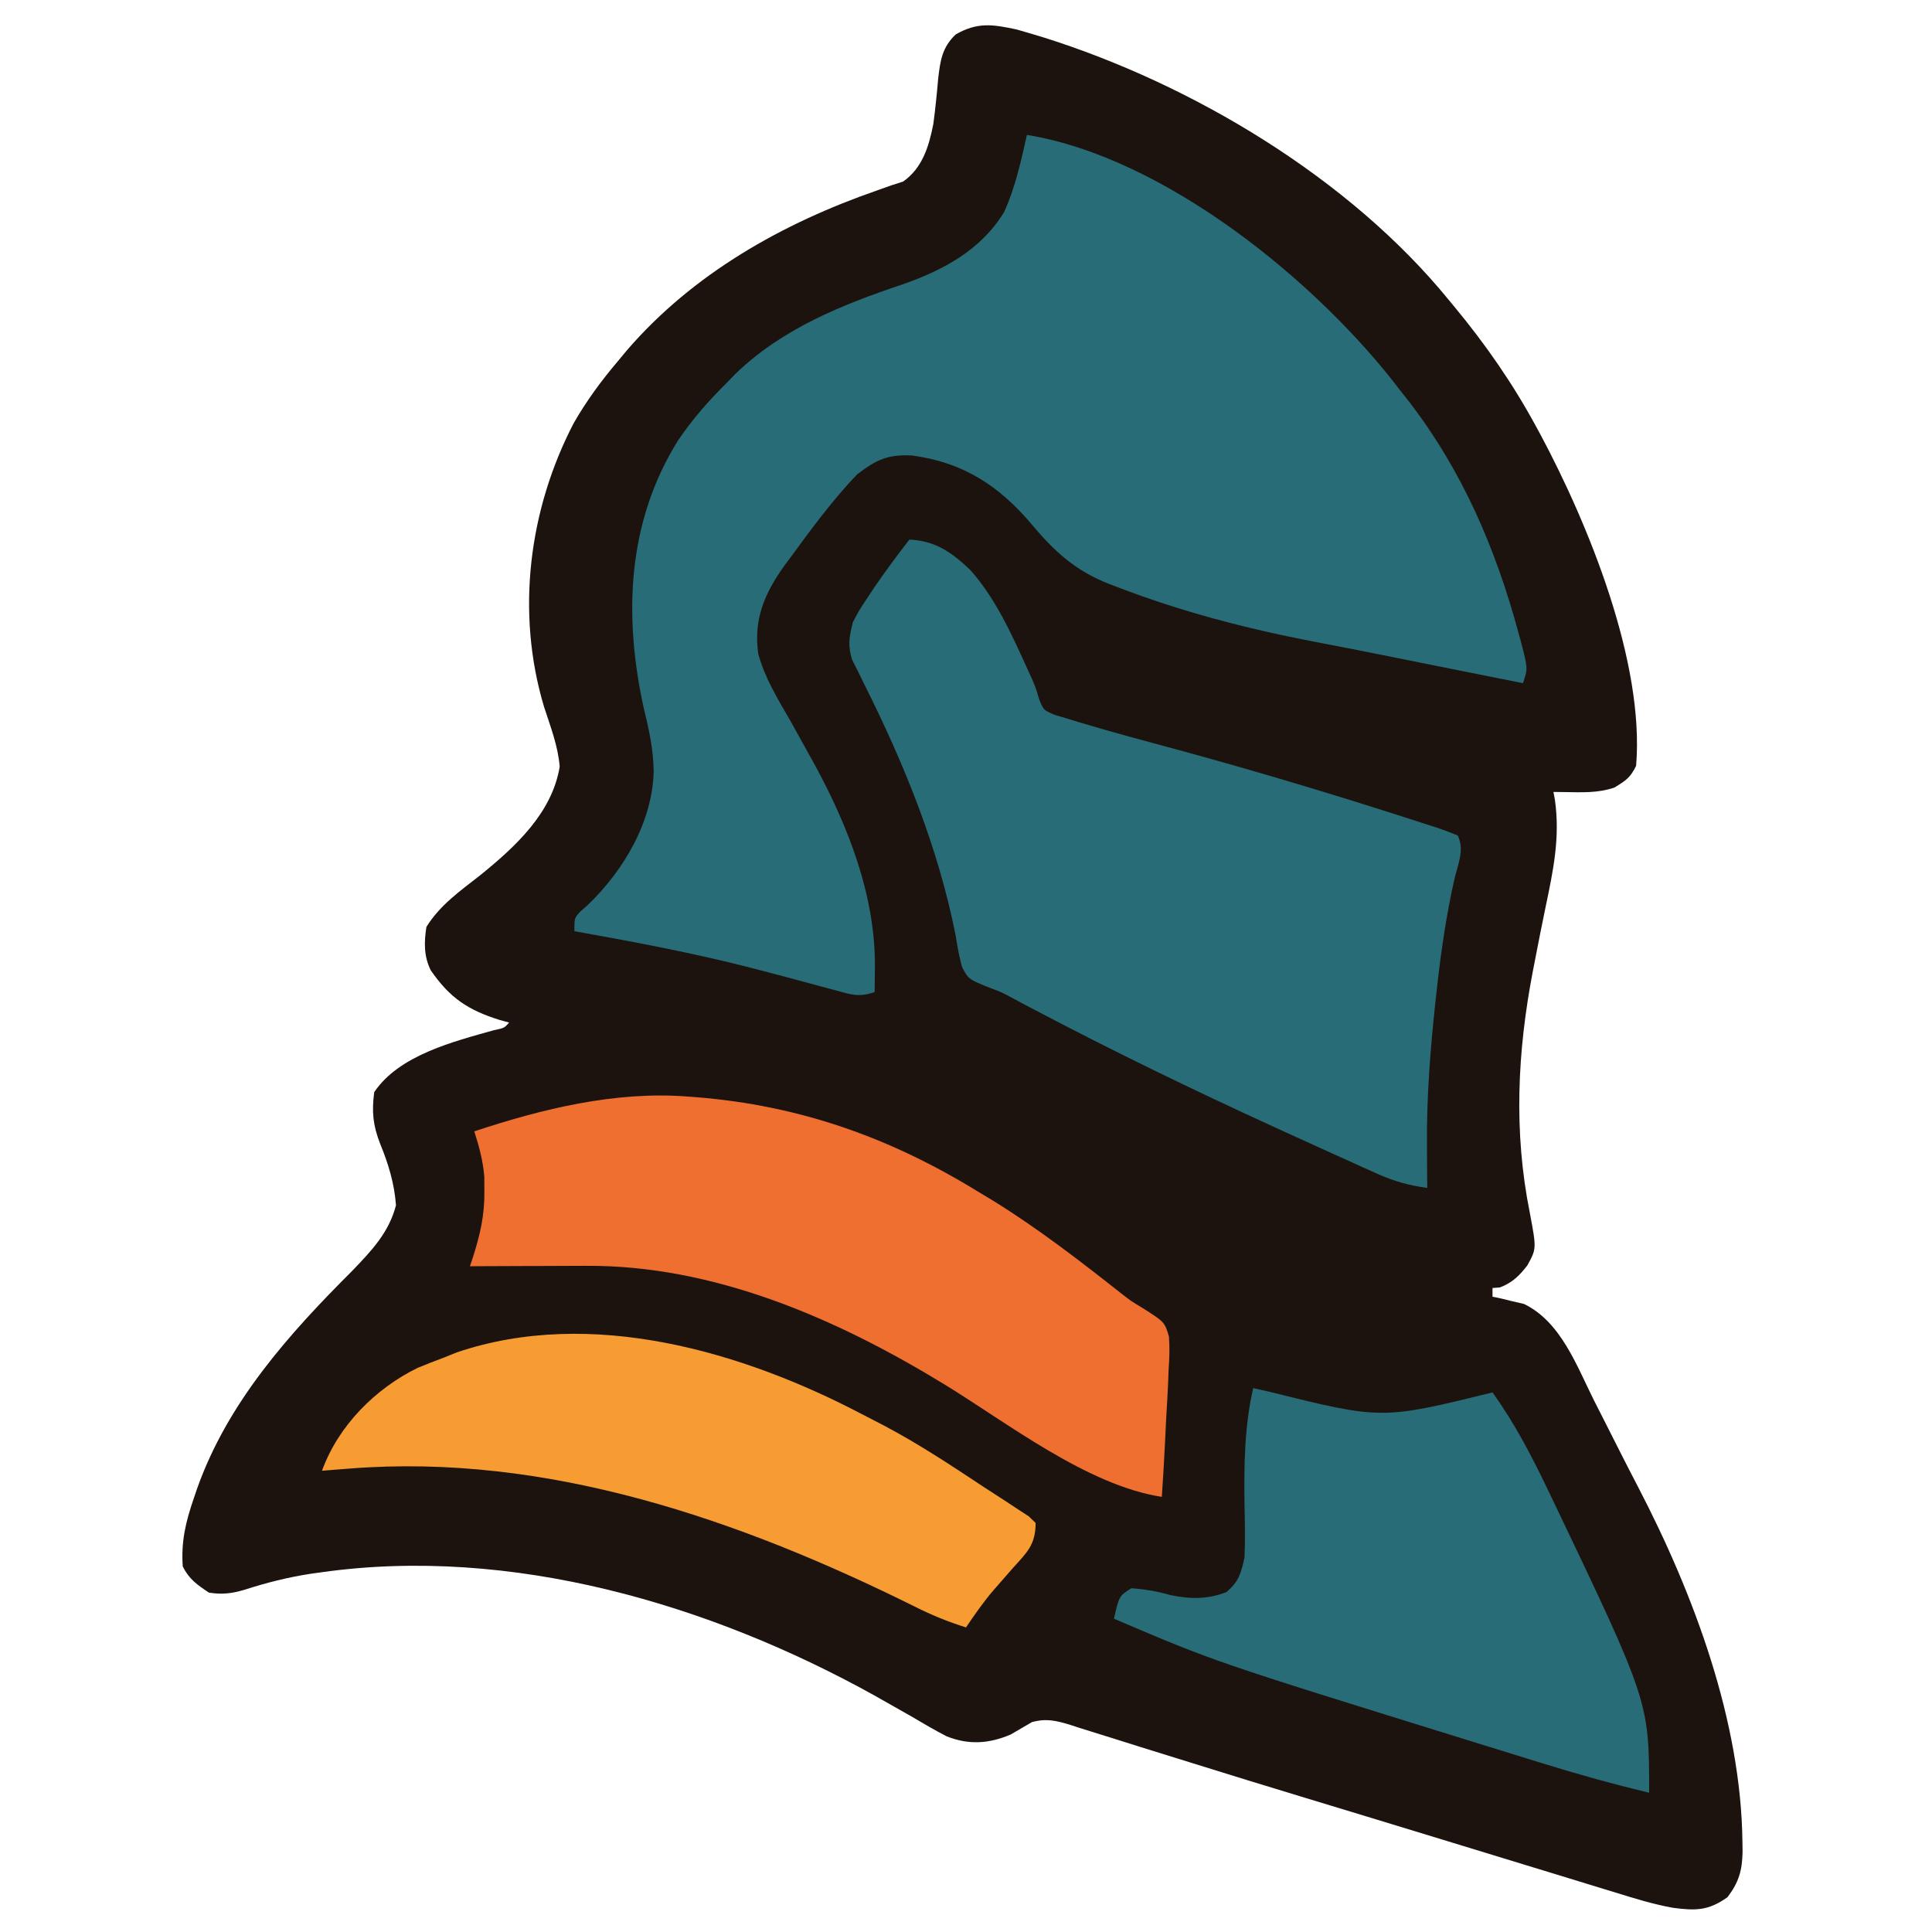 <?xml version="1.0" encoding="UTF-8"?>
<svg version="1.1" xmlns="http://www.w3.org/2000/svg" width="444" height="444">
<path d="M0 0 C1.324 0.372 2.645 0.76 3.961 1.16 C5.05 1.489 5.05 1.489 6.16 1.823 C40.367 12.583 76.486 34.165 99.336 62.223 C99.941 62.951 99.941 62.951 100.558 63.694 C107.741 72.371 113.965 81.317 119.336 91.223 C119.667 91.828 119.997 92.433 120.338 93.057 C131.394 113.74 144.325 145.449 142.336 169.223 C140.981 171.972 140.032 172.568 137.336 174.223 C133.424 175.527 129.898 175.3 125.805 175.252 C124.583 175.237 124.583 175.237 123.336 175.223 C123.447 175.809 123.557 176.396 123.671 177 C124.903 185.629 123.304 193.255 121.533 201.666 C120.67 205.786 119.868 209.918 119.066 214.051 C118.91 214.856 118.753 215.661 118.592 216.491 C115.041 235.004 114.172 253.375 117.906 271.934 C119.455 280.182 119.455 280.182 117.355 284.012 C115.51 286.408 113.869 288.021 111.023 289.098 C110.188 289.16 110.188 289.16 109.336 289.223 C109.336 289.883 109.336 290.543 109.336 291.223 C109.988 291.358 110.64 291.493 111.312 291.633 C112.186 291.848 113.06 292.063 113.961 292.285 C114.819 292.482 115.678 292.68 116.562 292.883 C125.071 296.993 128.683 307.132 132.711 315.16 C133.38 316.477 134.049 317.794 134.719 319.111 C136.023 321.678 137.322 324.247 138.617 326.819 C139.996 329.55 141.392 332.269 142.809 334.98 C155.565 359.532 166.487 388.685 166.773 416.66 C166.784 417.352 166.794 418.044 166.804 418.757 C166.728 423.057 165.947 425.802 163.336 429.223 C158.94 432.363 155.973 432.332 150.89 431.675 C146.309 430.864 141.918 429.496 137.48 428.117 C136.442 427.802 135.404 427.486 134.334 427.161 C130.936 426.126 127.543 425.081 124.148 424.035 C121.763 423.307 119.378 422.579 116.993 421.852 C112.121 420.367 107.251 418.877 102.382 417.383 C95.965 415.414 89.544 413.456 83.121 411.504 C82.163 411.213 81.205 410.921 80.218 410.621 C75.519 409.192 70.819 407.764 66.119 406.339 C57.457 403.71 48.802 401.063 40.165 398.354 C36.163 397.1 32.156 395.858 28.149 394.618 C26.249 394.026 24.351 393.429 22.454 392.825 C19.845 391.995 17.23 391.185 14.613 390.379 C13.46 390.004 13.46 390.004 12.284 389.621 C9.02 388.634 6.825 388.091 3.49 388.986 C1.849 389.928 0.215 390.885 -1.414 391.848 C-6.411 393.962 -10.997 394.276 -16.118 392.253 C-18.773 390.868 -21.343 389.384 -23.914 387.848 C-25.865 386.737 -27.818 385.63 -29.773 384.527 C-31.248 383.692 -31.248 383.692 -32.752 382.839 C-70.606 361.83 -116.221 348.446 -159.664 354.535 C-160.935 354.712 -160.935 354.712 -162.232 354.892 C-167.487 355.696 -172.446 356.95 -177.505 358.583 C-180.406 359.442 -182.669 359.71 -185.664 359.223 C-188.364 357.423 -190.206 356.139 -191.664 353.223 C-192.069 347.507 -190.991 342.989 -189.164 337.66 C-188.762 336.48 -188.762 336.48 -188.353 335.277 C-181.308 315.462 -167.324 299.858 -152.664 285.223 C-148.292 280.672 -144.279 276.468 -142.664 270.223 C-143.016 265.238 -144.408 260.7 -146.289 256.098 C-147.947 251.869 -148.259 248.762 -147.664 244.223 C-142.007 235.737 -129.465 232.594 -120.184 229.984 C-117.749 229.465 -117.749 229.465 -116.664 228.223 C-117.377 228.027 -118.09 227.831 -118.824 227.629 C-126.124 225.35 -130.318 222.537 -134.664 216.223 C-136.285 212.98 -136.218 209.728 -135.664 206.223 C-132.5 201.16 -127.949 198.006 -123.289 194.352 C-115.223 187.81 -106.788 180.078 -105.039 169.41 C-105.421 164.649 -107.175 160.156 -108.641 155.641 C-115.139 133.939 -112.168 110.336 -101.789 90.41 C-98.845 85.292 -95.482 80.719 -91.664 76.223 C-90.946 75.359 -90.228 74.495 -89.488 73.605 C-74.323 56.082 -53.869 44.546 -32.133 36.996 C-31.071 36.617 -30.008 36.238 -28.914 35.848 C-27.991 35.551 -27.068 35.255 -26.117 34.949 C-21.673 31.821 -20.188 26.901 -19.17 21.696 C-18.708 18.247 -18.36 14.798 -18.062 11.332 C-17.576 7.137 -17.158 4.093 -14 1.113 C-8.959 -1.744 -5.536 -1.175 0 0 Z " fill="#1C130F" transform="translate(233.664,6.777)"/>
<path d="M0 0 C31.834 5.184 67.076 33.953 86 59 C86.976 60.236 86.976 60.236 87.973 61.496 C100.163 77.419 107.718 95.103 112.938 114.312 C113.274 115.541 113.274 115.541 113.616 116.795 C115.123 122.632 115.123 122.632 114 126 C111.423 125.487 108.846 124.974 106.27 124.461 C105.46 124.3 104.651 124.139 103.817 123.973 C99.308 123.074 94.8 122.172 90.293 121.266 C88.441 120.893 86.59 120.521 84.738 120.148 C83.355 119.87 83.355 119.87 81.944 119.586 C76.544 118.502 71.14 117.446 65.73 116.414 C50.363 113.44 35.631 109.605 21 104 C20.331 103.748 19.663 103.496 18.974 103.236 C11.322 100.249 6.508 95.951 1.254 89.684 C-6.316 80.671 -14.63 75.237 -26.426 73.68 C-31.927 73.402 -34.518 74.586 -39 78 C-44.68 83.918 -49.594 90.638 -54.438 97.25 C-54.85 97.803 -55.263 98.357 -55.688 98.927 C-60.274 105.328 -62.87 111.284 -61.739 119.269 C-60.233 124.834 -57.241 129.663 -54.375 134.625 C-53.089 136.934 -51.808 139.245 -50.531 141.559 C-49.611 143.221 -49.611 143.221 -48.672 144.917 C-40.991 159.079 -34.756 175.061 -34.938 191.375 C-34.947 192.435 -34.956 193.494 -34.965 194.586 C-34.976 195.383 -34.988 196.179 -35 197 C-38.769 198.256 -40.417 197.564 -44.23 196.523 C-45.497 196.185 -46.764 195.846 -48.069 195.497 C-49.077 195.222 -49.077 195.222 -50.105 194.941 C-53.615 193.987 -57.133 193.062 -60.652 192.141 C-61.36 191.955 -62.067 191.77 -62.796 191.579 C-76.384 188.056 -90.188 185.471 -104 183 C-104 180 -104 180 -102.715 178.562 C-102.128 178.047 -101.542 177.531 -100.938 177 C-92.667 169.031 -86.046 157.897 -85.777 146.223 C-85.858 141.259 -86.814 136.797 -88 132 C-92.727 110.603 -91.938 89.132 -80.203 70.258 C-76.896 65.367 -73.194 61.143 -69 57 C-68.337 56.316 -67.675 55.631 -66.992 54.926 C-56.247 44.528 -42.547 39.05 -28.601 34.358 C-19.202 31.088 -10.578 26.457 -5.25 17.754 C-2.682 12.096 -1.354 6.043 0 0 Z " fill="#276C76" transform="translate(236,31)"/>
<path d="M0 0 C6.053 0.303 9.732 2.956 14 7 C19.985 13.784 23.591 21.986 27.301 30.145 C27.604 30.811 27.908 31.477 28.22 32.164 C29 34 29 34 29.867 36.867 C30.862 39.221 30.862 39.221 33.457 40.301 C34.564 40.635 35.672 40.969 36.812 41.312 C37.457 41.511 38.102 41.71 38.766 41.915 C46.825 44.351 54.979 46.491 63.102 48.702 C81.865 53.833 100.503 59.481 119 65.5 C119.723 65.731 120.447 65.962 121.192 66.2 C122.816 66.741 124.412 67.361 126 68 C127.635 71.27 126.063 74.576 125.25 78 C123.436 86.081 122.238 94.147 121.312 102.375 C121.194 103.431 121.075 104.486 120.952 105.574 C119.737 116.825 118.831 127.991 118.938 139.312 C118.944 140.727 118.944 140.727 118.951 142.17 C118.963 144.447 118.979 146.723 119 149 C114.81 148.435 111.343 147.468 107.492 145.734 C106.437 145.263 105.382 144.791 104.294 144.306 C103.166 143.792 102.038 143.279 100.875 142.75 C99.694 142.219 98.514 141.687 97.298 141.14 C93.526 139.439 89.762 137.721 86 136 C85.07 135.575 85.07 135.575 84.122 135.142 C65.266 126.52 46.693 117.523 28.354 107.855 C27.096 107.192 27.096 107.192 25.812 106.516 C25.004 106.081 24.195 105.646 23.362 105.197 C21.042 103.972 21.042 103.972 18.681 103.1 C13.524 101.032 13.524 101.032 12.071 98.173 C11.419 95.79 11.003 93.441 10.625 91 C6.614 70.8 -1.131 51.712 -10.328 33.349 C-10.822 32.339 -11.316 31.329 -11.824 30.289 C-12.491 28.97 -12.491 28.97 -13.171 27.624 C-14.203 24.357 -13.84 22.292 -13 19 C-11.582 16.289 -11.582 16.289 -9.812 13.625 C-9.189 12.683 -8.565 11.74 -7.922 10.77 C-5.378 7.103 -2.75 3.515 0 0 Z " fill="#276C76" transform="translate(209,124)"/>
<path d="M0 0 C0.639 0.048 1.279 0.096 1.938 0.145 C25.77 2.039 46.667 9.448 67 22 C68.067 22.641 69.135 23.281 70.234 23.941 C80.535 30.313 90.095 37.692 99.599 45.188 C101.948 47.019 101.948 47.019 104.391 48.48 C109.647 51.813 109.647 51.813 110.637 55.143 C110.83 57.727 110.748 60.166 110.562 62.75 C110.512 64.119 110.512 64.119 110.461 65.516 C110.347 68.348 110.177 71.172 110 74 C109.913 75.793 109.828 77.586 109.746 79.379 C109.544 83.59 109.288 87.794 109 92 C91.939 89.375 73.66 75.117 59.225 66.265 C34.423 51.084 6.155 38.691 -23.438 38.902 C-24.203 38.904 -24.969 38.905 -25.757 38.907 C-28.172 38.912 -30.586 38.925 -33 38.938 C-34.65 38.943 -36.299 38.947 -37.949 38.951 C-41.966 38.962 -45.983 38.979 -50 39 C-49.787 38.362 -49.574 37.723 -49.355 37.065 C-47.696 31.869 -46.605 27.32 -46.688 21.812 C-46.691 20.685 -46.695 19.557 -46.699 18.395 C-47.03 14.659 -47.863 11.564 -49 8 C-33.423 2.835 -16.53 -1.294 0 0 Z " fill="#EF6F30" transform="translate(158,252)"/>
<path d="M0 0 C1.172 0.266 2.344 0.531 3.551 0.805 C29.543 7.265 29.543 7.265 55 1 C60.118 8.116 64.04 15.669 67.812 23.562 C68.117 24.197 68.421 24.831 68.735 25.484 C91 72.056 91 72.056 91 93 C82.932 91.061 74.987 88.866 67.062 86.41 C65.956 86.069 64.849 85.729 63.708 85.378 C60.137 84.277 56.569 83.17 53 82.062 C51.779 81.684 50.558 81.306 49.3 80.916 C-8.912 62.862 -8.912 62.862 -32 53 C-30.811 47.78 -30.811 47.78 -28 46 C-24.887 46.226 -22.06 46.692 -19.062 47.562 C-14.469 48.537 -10.46 48.571 -6.125 46.875 C-3.239 44.329 -2.896 42.79 -2 39 C-1.808 34.809 -1.91 30.631 -2 26.438 C-2.11 17.4 -2.007 8.853 0 0 Z " fill="#276C76" transform="translate(288,319)"/>
<path d="M0 0 C1.531 0.805 3.07 1.594 4.61 2.381 C12.662 6.602 20.224 11.609 27.794 16.627 C29.544 17.782 31.307 18.917 33.071 20.049 C33.979 20.647 34.886 21.246 35.821 21.862 C36.983 22.618 36.983 22.618 38.169 23.389 C38.694 23.896 39.218 24.402 39.759 24.924 C39.759 29.945 37.755 31.712 34.571 35.237 C33.559 36.391 32.548 37.548 31.54 38.706 C30.815 39.535 30.815 39.535 30.075 40.381 C27.76 43.095 25.751 45.97 23.759 48.924 C19.678 47.645 15.928 46.124 12.11 44.202 C-28.108 24.224 -72.383 8.817 -117.929 12.424 C-119.129 12.517 -120.329 12.61 -121.565 12.706 C-122.448 12.778 -123.331 12.85 -124.241 12.924 C-120.502 2.577 -111.987 -5.982 -102.179 -10.763 C-100.212 -11.565 -98.232 -12.335 -96.241 -13.076 C-95.268 -13.47 -94.295 -13.865 -93.292 -14.271 C-62.42 -24.72 -27.613 -14.514 0 0 Z " fill="#F69C32" transform="translate(198.241,325.076)"/>
</svg>
